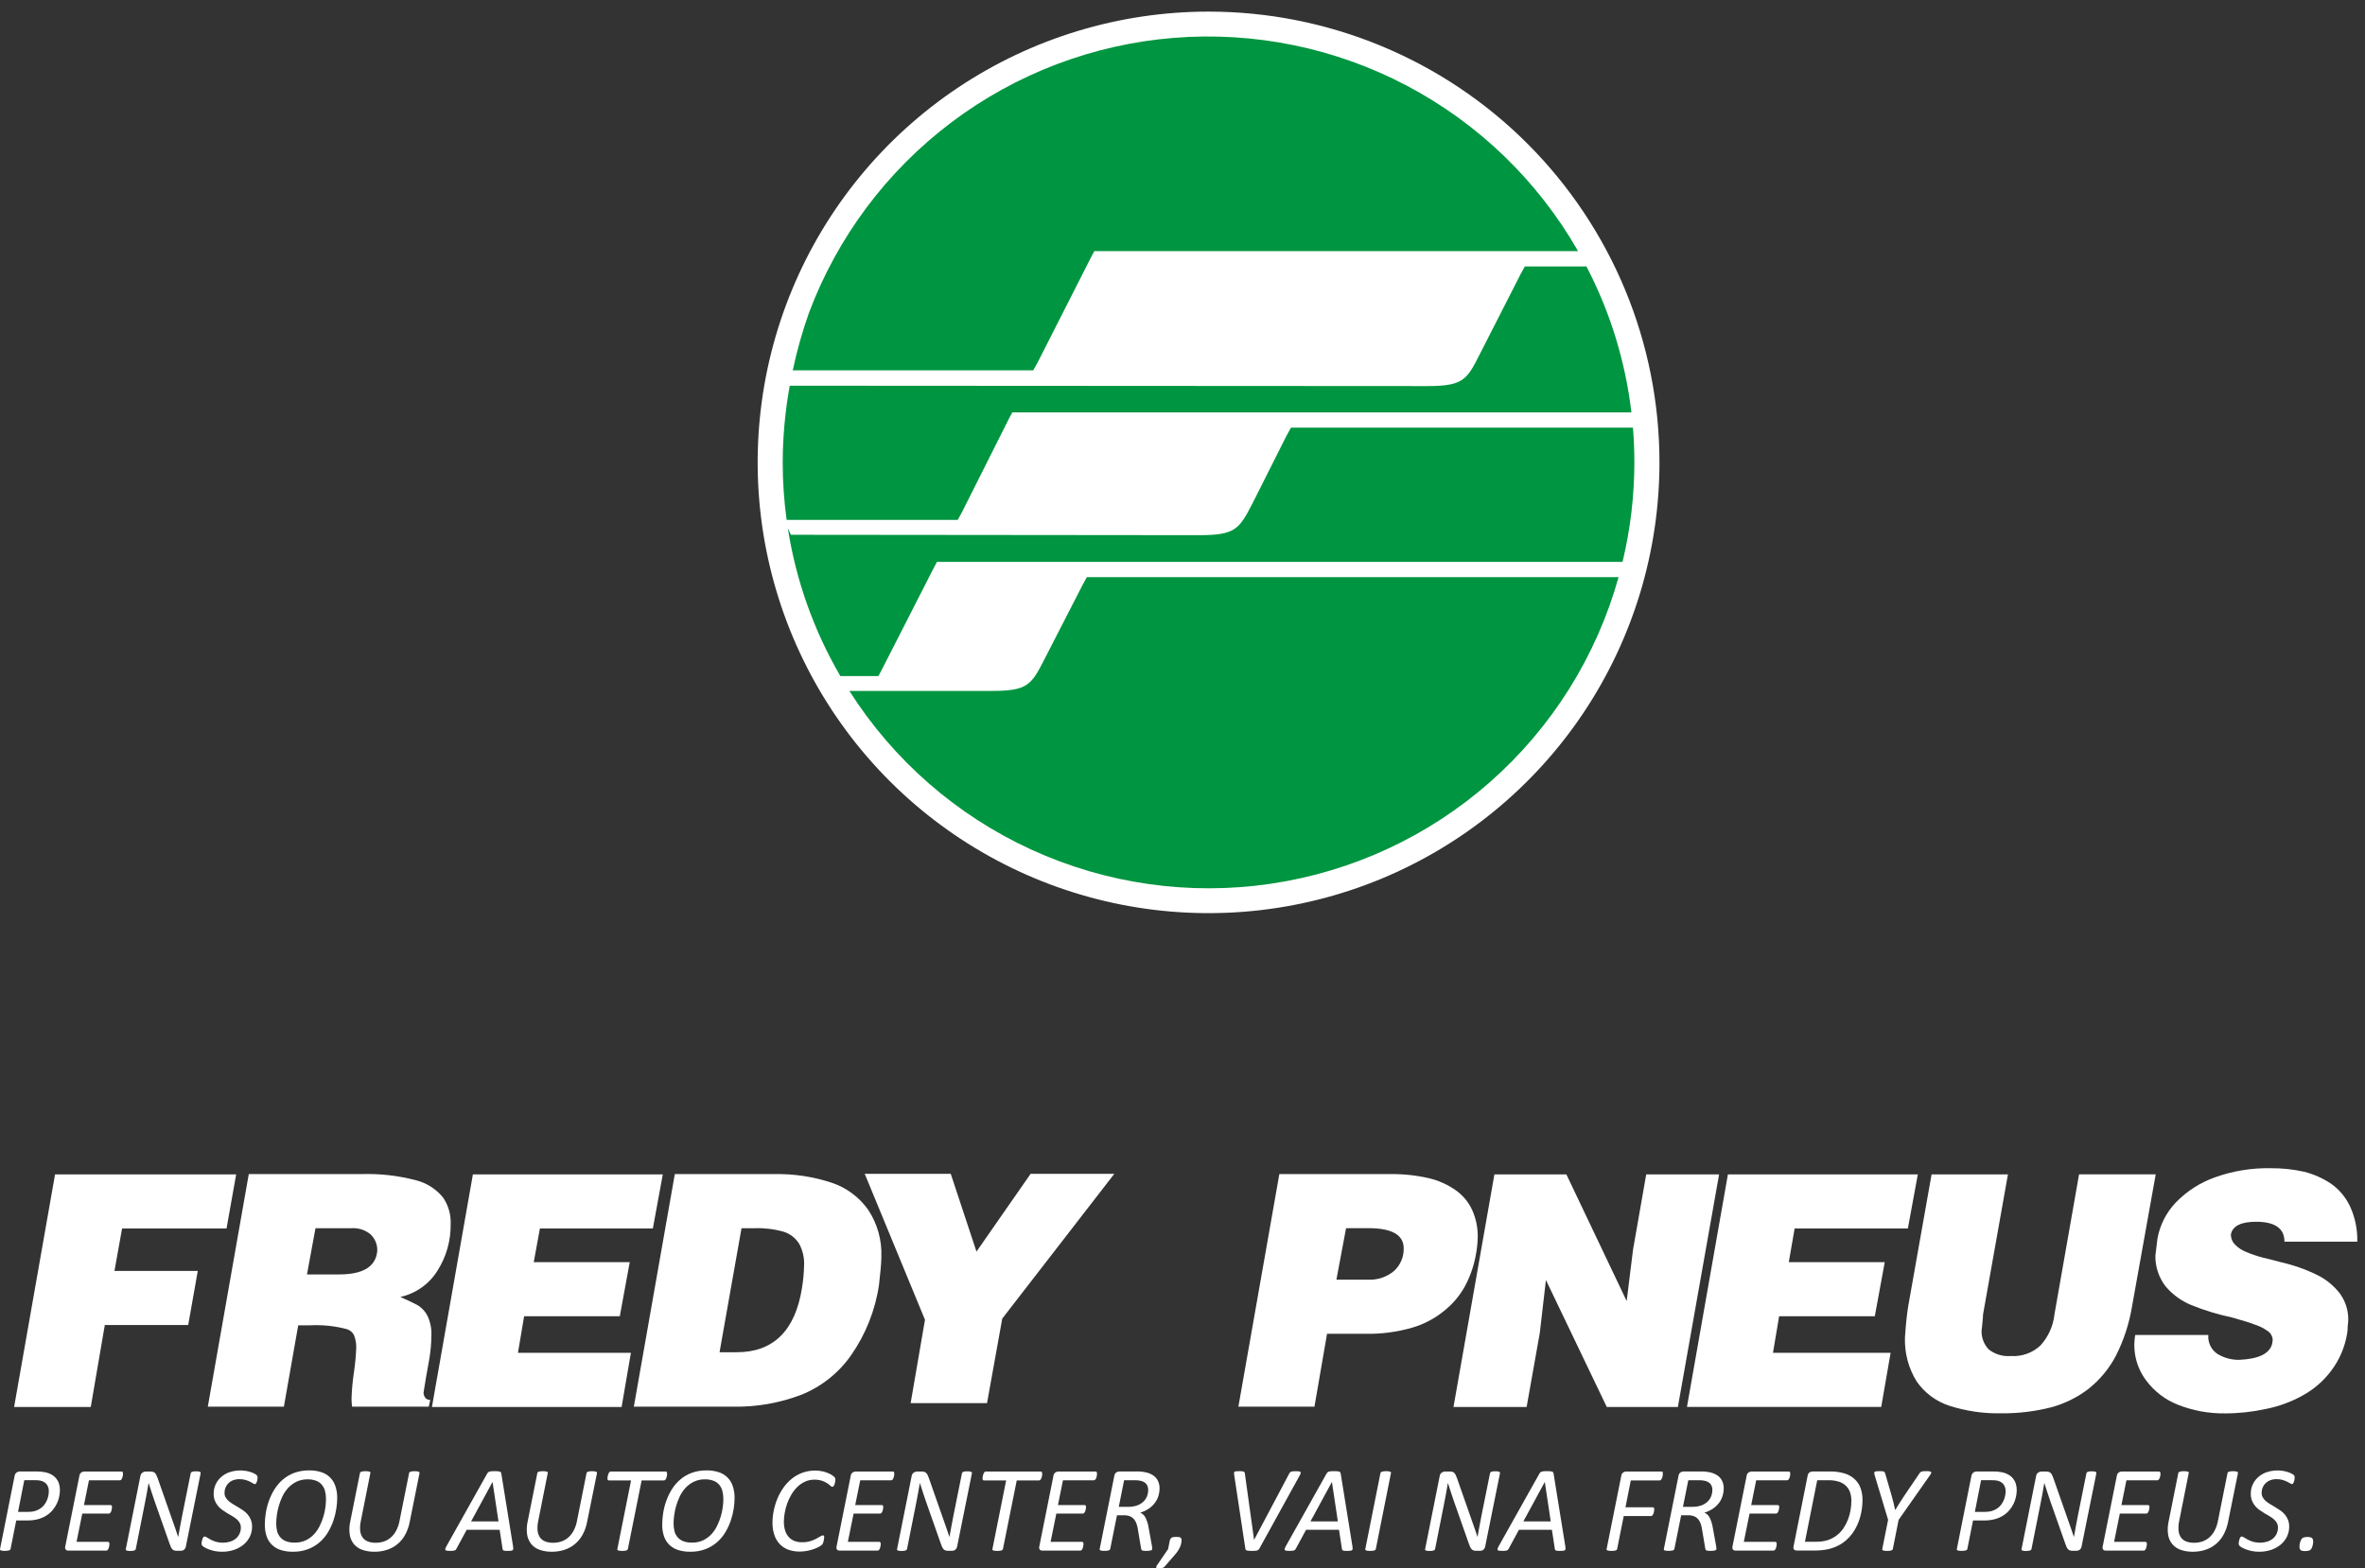 <svg width="199" height="132" viewBox="0 0 199 132" fill="none" xmlns="http://www.w3.org/2000/svg">
<rect x="0" y="0" width="199" height="132" fill="#333333" stroke="none"/>
<g clip-path="url(#clip0)">
<path fill-rule="evenodd" clip-rule="evenodd" d="M192.222 104.509C192.222 103.402 191.436 102.834 189.835 102.834C188.581 102.834 187.864 103.179 187.716 103.894C187.714 104.059 187.746 104.223 187.81 104.376C187.873 104.528 187.968 104.666 188.087 104.78C188.36 105.051 188.687 105.261 189.047 105.395C189.504 105.585 189.973 105.741 190.451 105.863C190.967 105.987 191.46 106.109 191.902 106.232C192.967 106.472 194.001 106.835 194.981 107.316C195.734 107.686 196.391 108.226 196.901 108.892C197.359 109.53 197.601 110.298 197.592 111.084C197.592 111.207 197.566 111.403 197.541 111.674C197.545 111.872 197.529 112.07 197.493 112.264C197.306 113.39 196.849 114.455 196.163 115.366C195.517 116.229 194.694 116.943 193.749 117.46C192.781 117.997 191.734 118.38 190.647 118.593C189.516 118.841 188.36 118.965 187.201 118.963C185.862 118.979 184.533 118.736 183.287 118.246C182.205 117.829 181.264 117.112 180.577 116.178C180.172 115.638 179.883 115.021 179.726 114.364C179.569 113.708 179.549 113.027 179.666 112.362H185.816C185.789 112.682 185.85 113.002 185.994 113.289C186.137 113.576 186.357 113.818 186.63 113.987C187.181 114.311 187.813 114.472 188.452 114.454C190.052 114.379 190.963 113.936 191.184 113.123C191.208 113.018 191.225 112.912 191.234 112.804C191.232 112.647 191.19 112.492 191.113 112.354C191.035 112.216 190.925 112.1 190.791 112.016C190.452 111.778 190.078 111.595 189.683 111.474C189.266 111.302 188.625 111.131 187.787 110.884C186.626 110.639 185.49 110.293 184.389 109.849C183.552 109.505 182.809 108.965 182.222 108.274C181.651 107.534 181.348 106.623 181.361 105.688C181.46 104.949 181.508 104.457 181.534 104.261C181.739 103.113 182.279 102.051 183.085 101.208C184.006 100.256 185.136 99.532 186.384 99.091C187.884 98.554 189.469 98.296 191.062 98.328C192.006 98.319 192.947 98.418 193.869 98.623C194.694 98.83 195.477 99.18 196.182 99.659C196.864 100.151 197.408 100.811 197.758 101.577C198.174 102.496 198.377 103.498 198.35 104.508L192.222 104.509Z" fill="white"/>
<path fill-rule="evenodd" clip-rule="evenodd" d="M162.531 98.848H168.956L166.864 110.617C166.864 110.765 166.839 110.985 166.816 111.257C166.791 111.552 166.765 111.799 166.741 111.946C166.722 112.249 166.768 112.553 166.874 112.837C166.98 113.121 167.145 113.38 167.358 113.596C167.885 114 168.544 114.191 169.205 114.134C169.658 114.165 170.112 114.102 170.54 113.95C170.967 113.798 171.359 113.558 171.69 113.248C172.356 112.519 172.77 111.595 172.872 110.613L174.94 98.844H181.39L179.395 109.973C179.157 111.412 178.701 112.807 178.042 114.109C177.477 115.183 176.697 116.128 175.751 116.886C174.799 117.62 173.711 118.156 172.55 118.463C171.198 118.803 169.808 118.968 168.414 118.957C166.92 118.989 165.43 118.772 164.007 118.316C162.899 117.949 161.94 117.232 161.275 116.273C160.589 115.166 160.246 113.88 160.29 112.579C160.361 111.447 160.463 110.585 160.559 109.969L162.531 98.848Z" fill="white"/>
<path fill-rule="evenodd" clip-rule="evenodd" d="M145.393 98.848H161.373L160.535 103.403H151.007L150.515 106.234H158.59L157.753 110.789H149.702L149.185 113.866H159.083L158.293 118.421H141.947L145.393 98.848Z" fill="white"/>
<path fill-rule="evenodd" clip-rule="evenodd" d="M125.745 98.848H131.802L136.874 109.508L137.411 105.175L138.519 98.847H144.652L141.183 118.424H135.201L130.08 107.739L129.564 112.194L128.456 118.424H122.302L125.745 98.848Z" fill="white"/>
<path fill-rule="evenodd" clip-rule="evenodd" d="M113.262 103.377L112.45 107.712H115.208C115.961 107.727 116.694 107.473 117.276 106.995C117.546 106.755 117.761 106.459 117.906 106.127C118.05 105.795 118.121 105.436 118.113 105.075C118.113 103.943 117.128 103.373 115.133 103.373L113.262 103.377ZM107.648 98.822H117.005C118.09 98.809 119.172 98.925 120.23 99.167C121.053 99.361 121.831 99.712 122.52 100.201C123.108 100.623 123.575 101.191 123.876 101.849C124.188 102.546 124.348 103.301 124.343 104.065C124.335 104.611 124.277 105.155 124.17 105.691C124.005 106.576 123.706 107.431 123.284 108.227C122.851 109.023 122.266 109.726 121.561 110.295C120.759 110.962 119.829 111.456 118.828 111.748C117.564 112.113 116.252 112.287 114.937 112.264H111.662L110.603 118.396H104.203L107.648 98.822Z" fill="white"/>
<path fill-rule="evenodd" clip-rule="evenodd" d="M72.761 98.798H80L82.165 105.347L86.721 98.798H93.763L84.333 110.985L83.052 118.101H76.625L77.831 111.085L72.761 98.798Z" fill="white"/>
<path fill-rule="evenodd" clip-rule="evenodd" d="M62.394 103.377L60.545 113.816H61.997C65.074 113.816 66.924 111.995 67.487 108.375C67.589 107.748 67.647 107.114 67.66 106.479C67.685 105.853 67.541 105.232 67.242 104.681C66.94 104.202 66.478 103.844 65.938 103.673C65.145 103.449 64.322 103.35 63.499 103.377H62.394ZM56.782 98.822H65.202C66.814 98.794 68.418 99.036 69.95 99.539C71.203 99.949 72.291 100.752 73.052 101.828C73.833 103.008 74.221 104.404 74.16 105.817C74.16 106.284 74.086 107.071 73.961 108.155C73.646 110.29 72.837 112.322 71.599 114.09C70.56 115.569 69.115 116.715 67.438 117.39C65.616 118.088 63.676 118.431 61.725 118.399H53.334L56.782 98.822Z" fill="white"/>
<path fill-rule="evenodd" clip-rule="evenodd" d="M39.791 98.848H55.77L54.933 103.403H45.429L44.912 106.234H52.989L52.152 110.789H44.101L43.583 113.866H53.087L52.304 118.425H36.345L39.791 98.848Z" fill="white"/>
<path fill-rule="evenodd" clip-rule="evenodd" d="M20.933 98.822H30.411C31.955 98.772 33.497 98.947 34.991 99.339C35.891 99.563 36.694 100.073 37.28 100.793C37.73 101.451 37.954 102.236 37.921 103.032C37.94 104.417 37.556 105.777 36.813 106.947C36.467 107.507 36.012 107.992 35.474 108.372C34.937 108.753 34.329 109.022 33.685 109.163C34.402 109.483 34.916 109.729 35.213 109.901C35.539 110.116 35.802 110.414 35.976 110.764C36.22 111.287 36.33 111.863 36.297 112.439C36.291 113.09 36.233 113.74 36.124 114.382L35.855 115.885C35.806 116.203 35.733 116.647 35.634 117.238C35.684 117.633 35.882 117.829 36.202 117.829L36.078 118.396H29.628C29.593 118.168 29.577 117.938 29.579 117.707C29.604 116.982 29.67 116.259 29.776 115.541C29.878 114.863 29.944 114.181 29.973 113.496C29.991 113.127 29.932 112.759 29.8 112.414C29.744 112.284 29.659 112.168 29.553 112.075C29.446 111.981 29.321 111.912 29.185 111.872C28.166 111.603 27.111 111.494 26.059 111.551H25.093L23.887 118.397H17.486L20.933 98.823V98.822ZM26.547 103.377L25.83 107.267H28.538C30.533 107.267 31.592 106.627 31.74 105.346C31.762 105.071 31.72 104.795 31.617 104.539C31.515 104.283 31.355 104.054 31.149 103.87C30.711 103.519 30.158 103.343 29.598 103.377H26.547Z" fill="white"/>
<path fill-rule="evenodd" clip-rule="evenodd" d="M4.632 98.848H19.873L19.061 103.402H10.272L9.632 106.972H16.642L15.836 111.527H8.819L7.637 118.425H1.187L4.632 98.848Z" fill="white"/>
<path fill-rule="evenodd" clip-rule="evenodd" d="M137.52 38.916C137.52 46.003 135.419 52.93 131.482 58.823C127.544 64.715 121.948 69.308 115.401 72.02C108.854 74.732 101.649 75.442 94.698 74.059C87.748 72.676 81.363 69.264 76.352 64.253C71.341 59.242 67.928 52.857 66.545 45.906C65.163 38.956 65.873 31.751 68.585 25.203C71.296 18.656 75.889 13.06 81.782 9.123C87.674 5.185 94.602 3.084 101.689 3.084C111.192 3.084 120.306 6.859 127.026 13.579C133.745 20.299 137.52 29.413 137.52 38.916Z" fill="white"/>
<path fill-rule="evenodd" clip-rule="evenodd" d="M139.634 38.919C139.633 46.423 137.408 53.758 133.239 59.998C129.069 66.237 123.144 71.099 116.211 73.971C109.278 76.842 101.649 77.593 94.29 76.129C86.93 74.664 80.17 71.05 74.864 65.744C69.558 60.438 65.945 53.677 64.481 46.318C63.018 38.958 63.77 31.329 66.641 24.397C69.513 17.464 74.377 11.539 80.616 7.37C86.856 3.202 94.191 0.977 101.695 0.977C106.677 0.977 111.611 1.959 116.214 3.866C120.817 5.772 125 8.567 128.523 12.091C132.046 15.614 134.84 19.797 136.747 24.4C138.653 29.003 139.634 33.937 139.634 38.919Z" fill="white"/>
<path fill-rule="evenodd" clip-rule="evenodd" d="M68.072 26.322C70.467 19.948 74.627 14.388 80.065 10.291C85.503 6.194 91.995 3.73 98.781 3.186C105.568 2.642 112.37 4.041 118.391 7.219C124.412 10.398 129.404 15.225 132.784 21.135H92.081L91.75 21.762L87.291 30.547L86.933 31.174H66.705C67.053 29.528 67.51 27.907 68.072 26.322ZM133.488 22.424H128.308L127.944 23.084L124.509 29.822C123.419 32 123.09 32.496 120.053 32.496L66.451 32.465C66.066 34.59 65.868 36.744 65.859 38.903C65.859 40.527 65.97 42.149 66.19 43.758H80.59L80.948 43.098L84.847 35.336L85.178 34.709H137.273C136.768 30.418 135.485 26.255 133.487 22.424H133.488ZM137.402 35.997C137.481 36.953 137.521 37.921 137.521 38.902C137.521 41.728 137.188 44.543 136.528 47.291H78.839L78.509 47.918L74.28 56.206L73.917 56.901H70.709C68.474 53.065 66.975 48.845 66.291 44.458L66.553 45.012L100.897 45.045C103.937 45.045 104.268 44.549 105.389 42.37L108.262 36.657L108.626 35.997H137.402ZM136.192 48.579H91.453L91.089 49.24L87.887 55.481C86.764 57.694 86.434 58.156 83.396 58.156H71.471C75.182 63.999 80.508 68.642 86.803 71.522C93.098 74.402 100.093 75.395 106.941 74.382C113.789 73.369 120.196 70.392 125.388 65.813C130.579 61.233 134.332 55.248 136.192 48.58V48.579Z" fill="#009540"/>
<path d="M5.042 125.42C5.04 125.612 5.019 125.803 4.977 125.99C4.933 126.193 4.865 126.389 4.774 126.575C4.679 126.767 4.56 126.948 4.422 127.112C4.273 127.287 4.099 127.438 3.905 127.56C3.689 127.696 3.455 127.799 3.209 127.865C2.906 127.944 2.594 127.982 2.281 127.976H1.366L0.888 130.377C0.88 130.402 0.868 130.425 0.852 130.444C0.829 130.468 0.8 130.485 0.768 130.493C0.72 130.507 0.672 130.517 0.623 130.523C0.553 130.533 0.482 130.538 0.41 130.537C0.343 130.537 0.276 130.534 0.21 130.526C0.165 130.521 0.121 130.512 0.079 130.498C0.052 130.49 0.028 130.472 0.012 130.449C0.006 130.438 0.002 130.426 0.001 130.413C-0 130.401 0.001 130.388 0.004 130.376L1.228 124.233C1.236 124.175 1.254 124.12 1.283 124.069C1.312 124.019 1.351 123.975 1.397 123.94C1.485 123.88 1.589 123.849 1.696 123.85H3.007C3.179 123.85 3.33 123.856 3.462 123.868C3.591 123.88 3.719 123.9 3.846 123.927C4.021 123.965 4.19 124.029 4.346 124.117C4.639 124.281 4.858 124.549 4.961 124.868C5.018 125.046 5.045 125.233 5.042 125.42ZM4.106 125.509C4.112 125.315 4.057 125.124 3.95 124.962C3.831 124.8 3.659 124.686 3.464 124.64C3.376 124.616 3.286 124.6 3.195 124.594C3.096 124.588 2.989 124.584 2.876 124.584H2.043L1.519 127.253H2.357C2.566 127.257 2.774 127.23 2.974 127.17C3.132 127.121 3.281 127.048 3.417 126.954C3.54 126.868 3.649 126.762 3.738 126.641C3.823 126.525 3.895 126.4 3.951 126.268C4.005 126.142 4.045 126.012 4.072 125.878C4.095 125.757 4.107 125.635 4.106 125.512V125.509Z" fill="white"/>
<path d="M10.348 124.026C10.348 124.043 10.348 124.07 10.348 124.106C10.346 124.145 10.341 124.183 10.333 124.221C10.324 124.263 10.314 124.306 10.302 124.349C10.29 124.392 10.274 124.432 10.253 124.47C10.235 124.505 10.209 124.535 10.179 124.56C10.152 124.581 10.118 124.593 10.084 124.593H7.486L7.065 126.68H9.305C9.322 126.68 9.339 126.683 9.354 126.69C9.37 126.698 9.383 126.708 9.394 126.722C9.417 126.758 9.428 126.802 9.425 126.845C9.424 126.872 9.421 126.898 9.417 126.925C9.412 126.961 9.406 127 9.4 127.043C9.393 127.086 9.382 127.128 9.369 127.169C9.357 127.208 9.34 127.245 9.321 127.28C9.303 127.311 9.279 127.339 9.251 127.362C9.226 127.383 9.194 127.395 9.161 127.395H6.924L6.441 129.776H9.089C9.105 129.776 9.121 129.78 9.136 129.787C9.151 129.794 9.164 129.804 9.174 129.817C9.199 129.855 9.21 129.9 9.207 129.946C9.207 129.966 9.207 129.995 9.202 130.035C9.198 130.075 9.192 130.114 9.184 130.153C9.175 130.194 9.165 130.237 9.152 130.279C9.141 130.32 9.125 130.36 9.104 130.397C9.086 130.43 9.06 130.459 9.03 130.481C9.002 130.501 8.969 130.512 8.935 130.512H5.737C5.699 130.512 5.662 130.506 5.626 130.495C5.592 130.482 5.561 130.46 5.537 130.432C5.51 130.4 5.491 130.361 5.483 130.319C5.473 130.263 5.476 130.206 5.493 130.152L6.681 124.218C6.686 124.162 6.703 124.109 6.731 124.061C6.758 124.012 6.796 123.97 6.84 123.937C6.911 123.888 6.995 123.86 7.082 123.858H10.233C10.31 123.857 10.348 123.913 10.348 124.026Z" fill="white"/>
<path d="M15.644 130.145C15.637 130.209 15.616 130.27 15.582 130.324C15.554 130.37 15.518 130.41 15.477 130.443C15.439 130.472 15.397 130.495 15.351 130.509C15.308 130.522 15.263 130.529 15.218 130.529H14.884C14.807 130.531 14.731 130.521 14.658 130.498C14.596 130.478 14.54 130.441 14.496 130.393C14.444 130.335 14.402 130.27 14.372 130.198C14.336 130.117 14.297 130.017 14.257 129.897L13.008 126.35C12.922 126.096 12.837 125.843 12.753 125.591C12.67 125.339 12.588 125.086 12.509 124.833H12.499C12.455 125.114 12.407 125.394 12.355 125.671C12.303 125.948 12.25 126.226 12.195 126.504L11.424 130.38C11.418 130.407 11.404 130.432 11.386 130.452C11.363 130.475 11.334 130.492 11.303 130.501C11.258 130.515 11.211 130.525 11.164 130.531C11.097 130.541 11.029 130.545 10.961 130.545C10.895 130.546 10.829 130.541 10.763 130.531C10.722 130.526 10.681 130.516 10.642 130.501C10.618 130.492 10.599 130.475 10.588 130.452C10.58 130.429 10.58 130.403 10.588 130.38L11.812 124.242C11.819 124.184 11.839 124.128 11.868 124.078C11.898 124.028 11.937 123.984 11.984 123.949C12.062 123.892 12.156 123.861 12.253 123.859H12.659C12.732 123.858 12.805 123.867 12.875 123.885C12.935 123.901 12.99 123.932 13.035 123.975C13.084 124.025 13.123 124.083 13.153 124.147C13.187 124.217 13.225 124.307 13.266 124.416L14.525 128.01C14.604 128.232 14.682 128.455 14.759 128.678C14.836 128.901 14.912 129.125 14.988 129.352H14.998C15.046 129.07 15.098 128.779 15.155 128.477C15.212 128.176 15.267 127.885 15.322 127.604L16.046 123.999C16.052 123.974 16.065 123.95 16.082 123.93C16.104 123.908 16.13 123.891 16.159 123.881C16.201 123.865 16.245 123.854 16.29 123.85C16.358 123.842 16.425 123.839 16.493 123.84C16.559 123.839 16.626 123.842 16.691 123.85C16.734 123.854 16.776 123.864 16.815 123.881C16.839 123.891 16.86 123.908 16.874 123.93C16.884 123.952 16.888 123.976 16.884 123.999L15.644 130.145Z" fill="white"/>
<path d="M21.675 124.36C21.674 124.43 21.666 124.5 21.651 124.569C21.642 124.608 21.633 124.649 21.62 124.693C21.609 124.732 21.595 124.77 21.576 124.805C21.561 124.835 21.541 124.862 21.517 124.885C21.497 124.905 21.47 124.916 21.442 124.916C21.384 124.908 21.33 124.885 21.285 124.848C21.203 124.795 21.117 124.748 21.028 124.707C20.907 124.651 20.783 124.604 20.655 124.565C20.493 124.519 20.325 124.496 20.156 124.499C19.968 124.495 19.782 124.528 19.606 124.594C19.458 124.652 19.323 124.739 19.21 124.851C19.106 124.956 19.025 125.082 18.971 125.219C18.918 125.355 18.891 125.5 18.891 125.646C18.888 125.784 18.923 125.921 18.992 126.042C19.062 126.158 19.15 126.263 19.254 126.351C19.37 126.448 19.494 126.536 19.624 126.612L20.049 126.865C20.193 126.95 20.335 127.042 20.475 127.139C20.614 127.235 20.739 127.349 20.848 127.479C20.958 127.611 21.047 127.76 21.11 127.921C21.18 128.106 21.215 128.302 21.211 128.5C21.213 128.783 21.151 129.064 21.031 129.32C20.91 129.577 20.736 129.805 20.52 129.989C20.283 130.187 20.012 130.341 19.72 130.441C19.384 130.556 19.031 130.613 18.676 130.608C18.48 130.61 18.285 130.592 18.092 130.555C17.927 130.523 17.764 130.478 17.606 130.421C17.48 130.376 17.358 130.321 17.241 130.256C17.163 130.215 17.091 130.165 17.025 130.105C16.979 130.052 16.955 129.982 16.959 129.911C16.96 129.881 16.962 129.851 16.967 129.821C16.973 129.779 16.981 129.738 16.991 129.697C17 129.654 17.012 129.608 17.024 129.567C17.035 129.526 17.05 129.486 17.07 129.448C17.086 129.416 17.107 129.385 17.132 129.359C17.142 129.348 17.155 129.34 17.169 129.334C17.182 129.328 17.197 129.326 17.212 129.326C17.287 129.333 17.358 129.362 17.418 129.408C17.516 129.473 17.618 129.533 17.723 129.587C17.863 129.659 18.008 129.719 18.158 129.766C18.562 129.882 18.991 129.876 19.392 129.748C19.567 129.69 19.728 129.599 19.868 129.48C19.994 129.368 20.095 129.23 20.163 129.076C20.232 128.92 20.267 128.752 20.266 128.582C20.27 128.441 20.236 128.302 20.169 128.178C20.101 128.061 20.015 127.955 19.912 127.867C19.798 127.77 19.675 127.683 19.544 127.61C19.405 127.531 19.265 127.449 19.122 127.363C18.98 127.277 18.841 127.185 18.703 127.088C18.567 126.991 18.445 126.877 18.338 126.748C18.229 126.615 18.141 126.466 18.078 126.306C18.008 126.119 17.974 125.921 17.978 125.722C17.976 125.46 18.03 125.201 18.137 124.961C18.242 124.725 18.394 124.514 18.585 124.34C18.792 124.154 19.033 124.011 19.294 123.918C19.745 123.763 20.226 123.724 20.695 123.804C20.832 123.829 20.966 123.862 21.099 123.904C21.205 123.938 21.308 123.981 21.407 124.032C21.471 124.063 21.532 124.102 21.586 124.148C21.614 124.175 21.637 124.207 21.653 124.243C21.668 124.28 21.675 124.32 21.675 124.36Z" fill="white"/>
<path d="M28.374 126.088C28.372 126.385 28.348 126.68 28.302 126.973C28.251 127.311 28.17 127.643 28.061 127.966C27.946 128.307 27.796 128.635 27.613 128.945C27.427 129.26 27.194 129.544 26.921 129.788C26.633 130.042 26.302 130.243 25.944 130.382C25.53 130.539 25.09 130.616 24.648 130.608C24.299 130.615 23.952 130.565 23.619 130.461C23.343 130.375 23.09 130.225 22.881 130.024C22.678 129.824 22.525 129.578 22.433 129.308C22.328 128.99 22.278 128.657 22.284 128.322C22.286 128.004 22.311 127.686 22.361 127.371C22.414 127.025 22.499 126.686 22.615 126.356C22.735 126.016 22.89 125.689 23.078 125.381C23.267 125.071 23.503 124.791 23.777 124.551C24.063 124.303 24.392 124.108 24.746 123.975C25.155 123.826 25.587 123.754 26.022 123.762C26.368 123.755 26.713 123.807 27.042 123.913C27.319 124.001 27.57 124.153 27.775 124.358C27.981 124.563 28.134 124.814 28.222 125.09C28.327 125.412 28.379 125.749 28.374 126.088ZM27.428 126.15C27.43 125.927 27.403 125.705 27.346 125.489C27.297 125.3 27.208 125.123 27.084 124.972C26.955 124.822 26.791 124.706 26.606 124.635C26.377 124.55 26.134 124.509 25.889 124.514C25.566 124.507 25.245 124.575 24.951 124.712C24.688 124.84 24.451 125.015 24.252 125.229C24.053 125.444 23.889 125.687 23.764 125.951C23.638 126.214 23.535 126.486 23.456 126.766C23.321 127.243 23.249 127.736 23.242 128.232C23.24 128.454 23.267 128.676 23.322 128.892C23.371 129.079 23.463 129.253 23.591 129.398C23.722 129.545 23.887 129.657 24.072 129.725C24.303 129.808 24.548 129.847 24.794 129.841C25.115 129.848 25.433 129.782 25.724 129.648C25.986 129.524 26.221 129.353 26.419 129.142C26.616 128.929 26.781 128.687 26.907 128.425C27.035 128.166 27.14 127.896 27.221 127.619C27.297 127.359 27.353 127.093 27.388 126.825C27.415 126.601 27.429 126.375 27.428 126.15Z" fill="white"/>
<path d="M34.477 128.088C34.407 128.473 34.275 128.844 34.087 129.188C33.76 129.788 33.214 130.239 32.564 130.448C32.225 130.557 31.871 130.611 31.515 130.607C31.163 130.615 30.812 130.56 30.479 130.445C30.205 130.351 29.962 130.184 29.774 129.963C29.591 129.731 29.471 129.456 29.428 129.163C29.375 128.794 29.39 128.417 29.474 128.053L30.287 123.991C30.29 123.964 30.302 123.939 30.32 123.92C30.344 123.897 30.372 123.88 30.404 123.871C30.451 123.857 30.498 123.847 30.546 123.841C30.616 123.831 30.688 123.827 30.759 123.827C30.83 123.826 30.9 123.831 30.97 123.841C31.015 123.847 31.058 123.857 31.101 123.871C31.114 123.875 31.126 123.881 31.137 123.889C31.148 123.897 31.156 123.908 31.163 123.92C31.171 123.943 31.171 123.968 31.163 123.991L30.357 128.043C30.301 128.303 30.284 128.57 30.307 128.835C30.325 129.037 30.393 129.232 30.505 129.401C30.615 129.555 30.768 129.673 30.945 129.74C31.16 129.821 31.387 129.859 31.616 129.853C31.859 129.856 32.1 129.816 32.328 129.735C32.542 129.658 32.74 129.54 32.909 129.388C33.085 129.227 33.231 129.035 33.341 128.822C33.466 128.58 33.557 128.321 33.609 128.054L34.422 123.992C34.425 123.965 34.437 123.94 34.456 123.92C34.479 123.898 34.507 123.881 34.538 123.872C34.584 123.858 34.63 123.848 34.677 123.842C34.748 123.832 34.819 123.827 34.89 123.828C34.959 123.827 35.028 123.832 35.096 123.842C35.141 123.848 35.184 123.858 35.227 123.872C35.254 123.88 35.277 123.897 35.292 123.92C35.302 123.943 35.305 123.968 35.301 123.992L34.477 128.088Z" fill="white"/>
<path d="M43.177 130.195C43.187 130.255 43.19 130.315 43.185 130.375C43.184 130.395 43.178 130.415 43.169 130.434C43.159 130.452 43.145 130.468 43.129 130.48C43.083 130.509 43.031 130.525 42.977 130.527C42.909 130.534 42.817 130.538 42.7 130.538C42.625 130.538 42.559 130.538 42.505 130.53C42.462 130.527 42.419 130.519 42.378 130.504C42.353 130.495 42.331 130.477 42.315 130.455C42.3 130.432 42.291 130.406 42.289 130.378L42.042 128.759H39.271L38.402 130.363C38.387 130.394 38.367 130.422 38.343 130.447C38.317 130.471 38.287 130.49 38.253 130.501C38.203 130.516 38.151 130.526 38.098 130.529C38.035 130.534 37.957 130.537 37.864 130.537C37.782 130.538 37.699 130.533 37.617 130.523C37.57 130.521 37.525 130.504 37.489 130.474C37.477 130.46 37.468 130.442 37.465 130.424C37.461 130.405 37.462 130.386 37.468 130.368C37.485 130.306 37.509 130.246 37.54 130.189L41.005 124.008C41.026 123.975 41.052 123.945 41.082 123.919C41.114 123.892 41.15 123.873 41.19 123.862C41.245 123.847 41.301 123.837 41.359 123.834C41.428 123.829 41.511 123.825 41.611 123.825C41.712 123.825 41.816 123.825 41.886 123.834C41.944 123.837 42.001 123.846 42.056 123.862C42.092 123.871 42.123 123.892 42.145 123.921C42.164 123.95 42.176 123.982 42.181 124.016L43.177 130.195ZM41.445 124.74H41.44L39.641 128.054H41.945L41.445 124.74Z" fill="white"/>
<path d="M49.404 128.088C49.334 128.473 49.202 128.844 49.013 129.188C48.686 129.787 48.141 130.239 47.49 130.448C47.152 130.557 46.797 130.611 46.442 130.608C46.089 130.615 45.738 130.56 45.405 130.445C45.131 130.351 44.888 130.184 44.701 129.963C44.517 129.731 44.398 129.456 44.354 129.163C44.301 128.794 44.317 128.417 44.401 128.053L45.213 123.991C45.217 123.964 45.228 123.939 45.247 123.92C45.27 123.897 45.3 123.88 45.332 123.871C45.378 123.857 45.425 123.847 45.473 123.841C45.544 123.831 45.615 123.827 45.686 123.827C45.757 123.826 45.827 123.831 45.897 123.841C45.942 123.847 45.986 123.857 46.029 123.871C46.042 123.875 46.054 123.881 46.064 123.889C46.075 123.897 46.084 123.908 46.09 123.92C46.098 123.943 46.098 123.968 46.09 123.991L45.284 128.043C45.228 128.303 45.212 128.57 45.236 128.835C45.253 129.037 45.321 129.232 45.434 129.401C45.544 129.555 45.696 129.673 45.873 129.74C46.087 129.821 46.315 129.859 46.544 129.853C46.788 129.856 47.03 129.816 47.26 129.735C47.474 129.658 47.672 129.54 47.841 129.388C48.017 129.227 48.163 129.035 48.273 128.822C48.398 128.58 48.489 128.321 48.541 128.054L49.354 123.992C49.357 123.965 49.369 123.94 49.387 123.92C49.41 123.898 49.438 123.881 49.469 123.872C49.515 123.858 49.561 123.848 49.608 123.842C49.679 123.832 49.75 123.827 49.821 123.828C49.89 123.827 49.959 123.832 50.027 123.842C50.072 123.848 50.116 123.858 50.158 123.872C50.185 123.88 50.208 123.897 50.223 123.92C50.233 123.943 50.236 123.968 50.233 123.992L49.404 128.088Z" fill="white"/>
<path d="M56.13 124.037C56.13 124.057 56.13 124.086 56.13 124.121C56.128 124.16 56.123 124.199 56.114 124.238C56.105 124.278 56.095 124.322 56.081 124.368C56.069 124.411 56.052 124.451 56.03 124.489C56.011 124.522 55.986 124.551 55.956 124.574C55.929 124.596 55.895 124.607 55.861 124.607H53.989L52.832 130.375C52.826 130.403 52.812 130.428 52.794 130.448C52.771 130.471 52.742 130.487 52.711 130.496C52.665 130.511 52.618 130.521 52.57 130.527C52.498 130.537 52.426 130.541 52.354 130.54C52.283 130.541 52.212 130.537 52.142 130.527C52.099 130.521 52.056 130.511 52.014 130.496C51.988 130.489 51.966 130.471 51.953 130.448C51.942 130.425 51.94 130.4 51.947 130.375L53.099 124.607H51.238C51.219 124.61 51.199 124.607 51.182 124.598C51.165 124.59 51.15 124.577 51.14 124.561C51.121 124.521 51.112 124.477 51.114 124.433C51.114 124.403 51.117 124.373 51.121 124.343C51.127 124.307 51.134 124.267 51.142 124.222C51.15 124.179 51.161 124.136 51.175 124.094C51.188 124.054 51.205 124.015 51.226 123.979C51.244 123.945 51.268 123.915 51.296 123.889C51.321 123.867 51.352 123.855 51.385 123.856H56.013C56.031 123.855 56.049 123.859 56.065 123.867C56.081 123.876 56.094 123.889 56.103 123.905C56.122 123.946 56.131 123.991 56.13 124.037Z" fill="white"/>
<path d="M61.811 126.088C61.808 126.385 61.784 126.68 61.739 126.973C61.688 127.311 61.607 127.643 61.497 127.966C61.382 128.307 61.232 128.635 61.049 128.945C60.864 129.26 60.631 129.545 60.358 129.788C60.069 130.042 59.739 130.243 59.38 130.382C58.967 130.539 58.527 130.616 58.085 130.608C57.737 130.615 57.389 130.565 57.057 130.461C56.78 130.375 56.528 130.225 56.319 130.024C56.115 129.824 55.962 129.578 55.871 129.308C55.766 128.99 55.715 128.657 55.721 128.322C55.723 128.004 55.749 127.686 55.798 127.371C55.851 127.025 55.936 126.686 56.053 126.356C56.172 126.016 56.327 125.689 56.516 125.381C56.705 125.071 56.941 124.791 57.215 124.551C57.502 124.303 57.83 124.108 58.184 123.975C58.593 123.826 59.025 123.754 59.459 123.762C59.806 123.755 60.151 123.806 60.48 123.913C60.757 124.001 61.008 124.153 61.213 124.358C61.419 124.563 61.572 124.814 61.66 125.09C61.765 125.412 61.816 125.75 61.811 126.088ZM60.865 126.15C60.867 125.927 60.839 125.705 60.782 125.489C60.733 125.3 60.644 125.123 60.52 124.972C60.391 124.822 60.227 124.706 60.041 124.635C59.812 124.55 59.569 124.509 59.325 124.514C59.001 124.507 58.68 124.575 58.387 124.712C58.124 124.84 57.887 125.015 57.687 125.229C57.489 125.444 57.324 125.687 57.199 125.951C57.073 126.214 56.97 126.486 56.89 126.766C56.816 127.028 56.761 127.294 56.726 127.564C56.696 127.785 56.679 128.008 56.677 128.232C56.674 128.454 56.701 128.676 56.757 128.892C56.805 129.079 56.898 129.253 57.025 129.398C57.157 129.544 57.321 129.657 57.505 129.725C57.737 129.808 57.982 129.847 58.227 129.841C58.548 129.848 58.867 129.782 59.158 129.648C59.419 129.524 59.655 129.352 59.852 129.142C60.05 128.929 60.215 128.687 60.341 128.425C60.469 128.166 60.574 127.897 60.654 127.619C60.73 127.359 60.786 127.093 60.822 126.825C60.85 126.601 60.864 126.375 60.865 126.15Z" fill="white"/>
<path d="M70.294 124.535C70.292 124.625 70.28 124.716 70.258 124.804C70.241 124.893 70.209 124.978 70.163 125.056C70.123 125.118 70.082 125.146 70.037 125.146C69.97 125.136 69.909 125.102 69.867 125.05C69.785 124.974 69.698 124.905 69.605 124.845C69.472 124.759 69.33 124.69 69.18 124.639C68.971 124.569 68.751 124.537 68.53 124.543C68.259 124.539 67.991 124.595 67.743 124.705C67.507 124.813 67.291 124.961 67.104 125.142C66.909 125.331 66.741 125.544 66.602 125.777C66.458 126.016 66.338 126.268 66.244 126.53C66.151 126.788 66.079 127.054 66.031 127.324C65.984 127.576 65.96 127.83 65.959 128.086C65.955 128.334 65.99 128.581 66.062 128.819C66.123 129.018 66.224 129.203 66.36 129.361C66.491 129.509 66.655 129.624 66.839 129.696C67.044 129.774 67.262 129.813 67.481 129.809C67.715 129.814 67.948 129.784 68.173 129.72C68.345 129.669 68.512 129.601 68.671 129.519C68.81 129.446 68.926 129.379 69.018 129.319C69.084 129.269 69.162 129.238 69.244 129.23C69.26 129.228 69.276 129.232 69.291 129.239C69.305 129.246 69.318 129.257 69.326 129.271C69.346 129.309 69.355 129.351 69.352 129.394C69.351 129.419 69.349 129.444 69.344 129.469C69.339 129.501 69.333 129.536 69.326 129.575C69.32 129.613 69.312 129.653 69.304 129.698C69.296 129.741 69.284 129.783 69.27 129.824C69.257 129.861 69.243 129.898 69.226 129.933C69.207 129.971 69.181 130.005 69.149 130.033C69.079 130.091 69.003 130.142 68.923 130.185C68.789 130.26 68.648 130.324 68.502 130.375C68.319 130.439 68.132 130.491 67.942 130.529C67.724 130.573 67.503 130.594 67.281 130.593C66.959 130.598 66.639 130.545 66.335 130.436C66.064 130.338 65.819 130.18 65.619 129.973C65.413 129.755 65.258 129.496 65.162 129.213C65.048 128.876 64.993 128.522 65 128.166C65.001 127.829 65.035 127.492 65.103 127.161C65.171 126.817 65.273 126.481 65.406 126.156C65.539 125.832 65.707 125.524 65.907 125.236C66.104 124.952 66.34 124.697 66.607 124.477C66.875 124.258 67.178 124.084 67.502 123.963C67.853 123.835 68.224 123.772 68.597 123.776C68.834 123.774 69.07 123.802 69.299 123.86C69.494 123.908 69.681 123.98 69.858 124.073C69.978 124.136 70.09 124.213 70.192 124.303C70.224 124.332 70.249 124.368 70.267 124.408C70.284 124.448 70.294 124.491 70.294 124.535Z" fill="white"/>
<path d="M75.246 124.026C75.246 124.043 75.246 124.07 75.246 124.106C75.244 124.145 75.239 124.183 75.231 124.221C75.222 124.263 75.212 124.306 75.199 124.349C75.188 124.392 75.171 124.432 75.15 124.47C75.132 124.505 75.106 124.536 75.076 124.56C75.049 124.581 75.015 124.593 74.981 124.593H72.383L71.961 126.68H74.2C74.218 126.68 74.234 126.683 74.25 126.69C74.266 126.698 74.279 126.708 74.29 126.722C74.313 126.759 74.323 126.802 74.32 126.845C74.32 126.872 74.317 126.898 74.313 126.925C74.308 126.961 74.302 127 74.295 127.043C74.288 127.086 74.278 127.128 74.265 127.169C74.252 127.208 74.235 127.244 74.216 127.28C74.198 127.311 74.175 127.339 74.147 127.362C74.121 127.383 74.09 127.395 74.057 127.395H71.826L71.343 129.776H73.991C74.007 129.776 74.023 129.78 74.038 129.787C74.052 129.794 74.065 129.804 74.075 129.817C74.1 129.855 74.112 129.9 74.108 129.946C74.108 129.966 74.108 129.995 74.104 130.035C74.099 130.075 74.094 130.112 74.086 130.153C74.078 130.195 74.067 130.237 74.054 130.279C74.043 130.32 74.027 130.36 74.006 130.397C73.987 130.43 73.962 130.459 73.931 130.481C73.903 130.501 73.87 130.512 73.836 130.512H70.638C70.6 130.512 70.563 130.506 70.528 130.495C70.493 130.482 70.462 130.46 70.438 130.432C70.411 130.399 70.392 130.361 70.384 130.319C70.375 130.263 70.378 130.206 70.395 130.152L71.583 124.218C71.588 124.162 71.605 124.109 71.633 124.061C71.66 124.012 71.698 123.97 71.742 123.937C71.814 123.888 71.898 123.86 71.984 123.858H75.136C75.209 123.857 75.246 123.913 75.246 124.026Z" fill="white"/>
<path d="M80.542 130.145C80.534 130.209 80.513 130.27 80.48 130.324C80.452 130.37 80.416 130.41 80.374 130.443C80.337 130.472 80.294 130.495 80.248 130.509C80.205 130.522 80.16 130.529 80.114 130.529H79.78C79.704 130.531 79.628 130.521 79.555 130.498C79.493 130.478 79.437 130.441 79.392 130.393C79.341 130.335 79.299 130.27 79.269 130.198C79.232 130.117 79.194 130.017 79.153 129.897L77.904 126.35C77.819 126.096 77.734 125.843 77.65 125.591C77.567 125.339 77.485 125.086 77.406 124.833H77.396C77.351 125.114 77.303 125.394 77.251 125.671C77.2 125.948 77.147 126.226 77.092 126.504L76.321 130.38C76.314 130.407 76.301 130.432 76.282 130.452C76.259 130.475 76.231 130.492 76.2 130.501C76.155 130.515 76.108 130.525 76.061 130.531C75.994 130.541 75.926 130.545 75.858 130.545C75.791 130.546 75.725 130.541 75.66 130.531C75.618 130.526 75.578 130.516 75.539 130.501C75.515 130.492 75.496 130.475 75.485 130.452C75.477 130.429 75.477 130.403 75.485 130.38L76.709 124.242C76.716 124.184 76.736 124.128 76.765 124.078C76.795 124.028 76.835 123.984 76.882 123.949C76.96 123.892 77.054 123.861 77.15 123.859H77.556C77.629 123.858 77.701 123.867 77.772 123.885C77.832 123.901 77.887 123.932 77.931 123.975C77.98 124.025 78.02 124.083 78.05 124.147C78.084 124.217 78.121 124.307 78.162 124.416L79.422 128.01C79.5 128.232 79.578 128.455 79.656 128.678C79.733 128.901 79.81 129.125 79.884 129.352H79.895C79.943 129.07 79.995 128.779 80.052 128.477C80.109 128.176 80.164 127.885 80.219 127.604L80.944 123.999C80.95 123.973 80.962 123.95 80.98 123.93C81.001 123.908 81.028 123.891 81.057 123.881C81.099 123.865 81.143 123.854 81.188 123.85C81.255 123.842 81.323 123.839 81.391 123.84C81.457 123.839 81.523 123.842 81.589 123.85C81.632 123.854 81.673 123.864 81.713 123.881C81.737 123.891 81.758 123.908 81.772 123.93C81.783 123.951 81.786 123.976 81.782 123.999L80.542 130.145Z" fill="white"/>
<path d="M87.693 124.037C87.693 124.057 87.693 124.086 87.693 124.121C87.691 124.16 87.686 124.199 87.678 124.238C87.669 124.278 87.658 124.322 87.644 124.368C87.633 124.411 87.616 124.451 87.593 124.489C87.574 124.522 87.549 124.551 87.519 124.574C87.492 124.596 87.459 124.607 87.424 124.607H85.553L84.392 130.375C84.385 130.403 84.372 130.428 84.353 130.448C84.33 130.471 84.302 130.487 84.271 130.496C84.225 130.511 84.177 130.521 84.129 130.527C84.058 130.537 83.986 130.541 83.913 130.54C83.843 130.541 83.773 130.537 83.703 130.527C83.659 130.521 83.616 130.511 83.575 130.496C83.549 130.489 83.527 130.471 83.513 130.448C83.503 130.425 83.501 130.4 83.508 130.375L84.66 124.607H82.798C82.779 124.61 82.76 124.607 82.743 124.598C82.725 124.59 82.711 124.577 82.701 124.561C82.681 124.521 82.673 124.477 82.675 124.433C82.675 124.403 82.677 124.373 82.682 124.343C82.687 124.307 82.694 124.267 82.702 124.222C82.711 124.179 82.722 124.136 82.736 124.094C82.749 124.054 82.766 124.015 82.787 123.979C82.805 123.945 82.829 123.915 82.857 123.889C82.882 123.867 82.914 123.855 82.947 123.856H87.575C87.593 123.855 87.611 123.859 87.627 123.867C87.642 123.876 87.656 123.889 87.664 123.905C87.684 123.946 87.694 123.991 87.693 124.037Z" fill="white"/>
<path d="M92.304 124.026C92.304 124.043 92.304 124.07 92.304 124.106C92.302 124.145 92.297 124.183 92.289 124.221C92.28 124.263 92.27 124.306 92.259 124.349C92.248 124.392 92.231 124.432 92.21 124.47C92.191 124.505 92.166 124.535 92.135 124.56C92.108 124.581 92.075 124.593 92.04 124.593H89.442L89.02 126.68H91.26C91.277 126.68 91.294 126.683 91.31 126.69C91.325 126.697 91.339 126.708 91.35 126.722C91.373 126.758 91.384 126.802 91.381 126.845C91.38 126.872 91.377 126.898 91.373 126.925L91.355 127.043C91.348 127.086 91.338 127.128 91.324 127.169C91.312 127.208 91.295 127.245 91.275 127.28C91.257 127.311 91.234 127.339 91.205 127.362C91.18 127.383 91.148 127.395 91.116 127.395H88.884L88.401 129.776H91.049C91.066 129.776 91.082 129.78 91.097 129.787C91.112 129.794 91.124 129.804 91.135 129.817C91.16 129.855 91.171 129.9 91.168 129.946C91.168 129.966 91.168 129.995 91.162 130.035C91.159 130.075 91.153 130.114 91.144 130.153C91.135 130.194 91.126 130.237 91.113 130.279C91.102 130.32 91.086 130.36 91.065 130.397C91.046 130.43 91.021 130.459 90.99 130.481C90.963 130.501 90.929 130.512 90.895 130.512H87.697C87.66 130.512 87.622 130.506 87.586 130.495C87.551 130.482 87.52 130.46 87.497 130.432C87.469 130.4 87.451 130.361 87.443 130.319C87.433 130.263 87.436 130.206 87.453 130.152L88.641 124.218C88.646 124.163 88.663 124.109 88.691 124.061C88.718 124.012 88.755 123.97 88.8 123.937C88.871 123.888 88.955 123.86 89.042 123.858H92.194C92.268 123.857 92.304 123.913 92.304 124.026Z" fill="white"/>
<path d="M97.57 125.251C97.571 125.479 97.537 125.705 97.469 125.923C97.403 126.135 97.3 126.333 97.166 126.509C97.023 126.694 96.852 126.855 96.657 126.985C96.436 127.132 96.195 127.245 95.94 127.322C96.135 127.398 96.293 127.545 96.383 127.733C96.513 127.993 96.601 128.273 96.645 128.56L96.914 130.031C96.924 130.097 96.934 130.157 96.942 130.211C96.95 130.261 96.954 130.311 96.954 130.362C96.955 130.391 96.946 130.419 96.928 130.442C96.907 130.467 96.878 130.486 96.846 130.495C96.795 130.511 96.743 130.522 96.689 130.526C96.608 130.534 96.527 130.537 96.446 130.537C96.374 130.537 96.301 130.534 96.23 130.526C96.186 130.522 96.143 130.51 96.103 130.49C96.077 130.476 96.055 130.453 96.042 130.426C96.027 130.392 96.017 130.356 96.013 130.32L95.751 128.757C95.727 128.589 95.688 128.424 95.635 128.263C95.59 128.124 95.519 127.994 95.427 127.88C95.335 127.77 95.218 127.683 95.085 127.628C94.924 127.564 94.752 127.534 94.579 127.538H93.988L93.417 130.376C93.41 130.401 93.398 130.424 93.381 130.443C93.359 130.467 93.33 130.484 93.299 130.492C93.252 130.506 93.203 130.516 93.154 130.522C93.083 130.532 93.011 130.537 92.939 130.536C92.871 130.536 92.803 130.533 92.735 130.525C92.69 130.521 92.646 130.512 92.604 130.497C92.577 130.488 92.555 130.471 92.539 130.448C92.533 130.437 92.529 130.425 92.528 130.412C92.527 130.4 92.528 130.387 92.532 130.375L93.765 124.211C93.772 124.155 93.791 124.102 93.819 124.053C93.847 124.005 93.885 123.963 93.93 123.93C94.01 123.878 94.104 123.85 94.199 123.85H95.643C95.922 123.845 96.201 123.875 96.473 123.94C96.688 123.991 96.891 124.082 97.072 124.209C97.228 124.321 97.353 124.472 97.435 124.646C97.524 124.835 97.571 125.041 97.57 125.251ZM96.613 125.389C96.614 125.279 96.593 125.169 96.551 125.066C96.51 124.966 96.443 124.877 96.359 124.809C96.257 124.73 96.139 124.674 96.014 124.645C95.848 124.605 95.678 124.586 95.508 124.589H94.587L94.139 126.828H94.92C95.185 126.835 95.449 126.793 95.699 126.704C95.895 126.634 96.074 126.522 96.224 126.377C96.356 126.248 96.458 126.09 96.522 125.917C96.584 125.748 96.615 125.569 96.613 125.389V125.389Z" fill="white"/>
<path d="M99.421 129.626C99.419 129.829 99.374 130.029 99.29 130.214C99.193 130.425 99.068 130.621 98.917 130.797L97.997 131.856C97.949 131.91 97.887 131.948 97.818 131.967C97.721 131.993 97.62 132.004 97.52 132C97.469 132.001 97.419 131.997 97.37 131.987C97.342 131.983 97.315 131.971 97.293 131.954C97.286 131.945 97.281 131.935 97.278 131.925C97.276 131.914 97.276 131.903 97.28 131.892C97.288 131.857 97.303 131.824 97.323 131.794L98.29 130.38L98.408 129.773C98.42 129.697 98.442 129.622 98.475 129.552C98.498 129.502 98.535 129.459 98.58 129.428C98.629 129.399 98.683 129.38 98.74 129.372C98.819 129.361 98.899 129.356 98.979 129.357C99.05 129.356 99.121 129.36 99.192 129.369C99.24 129.374 99.286 129.39 99.326 129.415C99.357 129.435 99.381 129.464 99.395 129.497C99.412 129.538 99.421 129.582 99.421 129.626Z" fill="white"/>
<path d="M105.961 130.356C105.939 130.389 105.913 130.419 105.884 130.445C105.852 130.472 105.815 130.491 105.775 130.502C105.72 130.517 105.663 130.526 105.606 130.53C105.537 130.535 105.452 130.538 105.349 130.538C105.246 130.538 105.157 130.535 105.08 130.53C105.023 130.527 104.966 130.518 104.911 130.502C104.876 130.492 104.844 130.471 104.821 130.443C104.801 130.415 104.79 130.382 104.788 130.348L103.847 124.126C103.837 124.074 103.833 124.02 103.834 123.967C103.834 123.949 103.838 123.932 103.846 123.917C103.854 123.901 103.866 123.888 103.88 123.877C103.92 123.853 103.966 123.839 104.013 123.836C104.096 123.829 104.179 123.825 104.262 123.826C104.365 123.826 104.447 123.826 104.506 123.834C104.554 123.837 104.602 123.847 104.648 123.863C104.677 123.873 104.702 123.893 104.717 123.919C104.731 123.948 104.74 123.978 104.745 124.009L105.522 129.603H105.527L108.494 124.005C108.509 123.974 108.529 123.945 108.553 123.92C108.579 123.896 108.609 123.878 108.643 123.867C108.692 123.851 108.743 123.841 108.794 123.838C108.858 123.834 108.941 123.83 109.044 123.83C109.128 123.829 109.212 123.833 109.296 123.843C109.342 123.846 109.387 123.863 109.424 123.892C109.436 123.906 109.445 123.923 109.448 123.942C109.452 123.96 109.451 123.98 109.444 123.997C109.427 124.06 109.401 124.12 109.367 124.177L105.961 130.356Z" fill="white"/>
<path d="M113.806 130.195C113.816 130.255 113.819 130.315 113.814 130.375C113.813 130.395 113.807 130.415 113.797 130.434C113.787 130.452 113.773 130.468 113.757 130.48C113.711 130.509 113.659 130.525 113.605 130.527C113.537 130.534 113.444 130.538 113.328 130.538C113.252 130.538 113.187 130.538 113.133 130.53C113.09 130.527 113.048 130.519 113.007 130.504C112.981 130.495 112.959 130.478 112.943 130.455C112.928 130.432 112.919 130.406 112.917 130.378L112.669 128.759H109.898L109.029 130.363C109.014 130.394 108.994 130.422 108.97 130.447C108.944 130.471 108.914 130.49 108.88 130.501C108.83 130.516 108.778 130.526 108.725 130.529C108.663 130.534 108.585 130.537 108.491 130.537C108.409 130.538 108.326 130.533 108.244 130.523C108.197 130.521 108.152 130.504 108.116 130.474C108.104 130.46 108.095 130.442 108.092 130.424C108.088 130.405 108.089 130.386 108.095 130.368C108.113 130.306 108.137 130.246 108.167 130.189L111.633 124.008C111.654 123.975 111.68 123.945 111.71 123.919C111.742 123.892 111.779 123.873 111.818 123.862C111.874 123.847 111.93 123.837 111.988 123.834C112.057 123.829 112.14 123.825 112.239 123.825C112.352 123.825 112.445 123.825 112.514 123.834C112.572 123.837 112.629 123.846 112.684 123.862C112.719 123.871 112.751 123.892 112.773 123.921C112.792 123.95 112.804 123.982 112.809 124.016L113.806 130.195ZM112.074 124.74H112.068L110.269 128.054H112.572L112.074 124.74Z" fill="white"/>
<path d="M115.766 130.381C115.762 130.406 115.75 130.43 115.732 130.448C115.709 130.471 115.68 130.488 115.648 130.496C115.601 130.511 115.553 130.521 115.504 130.527C115.362 130.545 115.219 130.545 115.077 130.527C115.034 130.521 114.991 130.511 114.949 130.496C114.923 130.488 114.901 130.471 114.887 130.448C114.877 130.427 114.875 130.403 114.882 130.381L116.157 123.985C116.162 123.959 116.175 123.936 116.195 123.919C116.221 123.896 116.252 123.88 116.285 123.87C116.331 123.856 116.378 123.846 116.426 123.84C116.495 123.83 116.565 123.826 116.634 123.826C116.703 123.826 116.771 123.83 116.839 123.84C116.884 123.846 116.928 123.856 116.971 123.87C116.998 123.878 117.021 123.895 117.035 123.919C117.046 123.939 117.048 123.963 117.041 123.985L115.766 130.381Z" fill="white"/>
<path d="M124.974 130.145C124.967 130.209 124.945 130.27 124.912 130.324C124.884 130.369 124.848 130.409 124.806 130.443C124.769 130.472 124.727 130.495 124.681 130.509C124.638 130.522 124.593 130.529 124.548 130.53H124.213C124.136 130.531 124.06 130.521 123.987 130.498C123.925 130.478 123.869 130.442 123.825 130.393C123.773 130.336 123.731 130.27 123.701 130.198C123.665 130.118 123.627 130.017 123.585 129.897L122.336 126.35C122.25 126.096 122.165 125.843 122.081 125.591C121.998 125.339 121.917 125.086 121.838 124.833H121.827C121.783 125.114 121.735 125.394 121.684 125.671C121.632 125.948 121.579 126.226 121.524 126.504L120.753 130.38C120.747 130.407 120.733 130.432 120.714 130.453C120.692 130.475 120.663 130.492 120.632 130.501C120.587 130.515 120.54 130.525 120.493 130.531C120.426 130.541 120.358 130.546 120.29 130.545C120.224 130.546 120.157 130.541 120.092 130.531C120.05 130.526 120.01 130.516 119.971 130.501C119.959 130.497 119.948 130.491 119.939 130.482C119.93 130.474 119.922 130.464 119.917 130.453C119.909 130.429 119.909 130.403 119.917 130.38L121.142 124.238C121.149 124.18 121.168 124.124 121.198 124.074C121.228 124.023 121.267 123.979 121.314 123.945C121.392 123.888 121.486 123.857 121.583 123.855H121.989C122.062 123.854 122.135 123.863 122.205 123.881C122.265 123.897 122.32 123.927 122.365 123.971C122.413 124.021 122.453 124.079 122.483 124.143C122.517 124.213 122.554 124.303 122.596 124.411L123.855 128.005C123.934 128.228 124.012 128.451 124.089 128.673C124.166 128.896 124.242 129.121 124.318 129.347H124.328C124.376 129.066 124.428 128.774 124.485 128.473C124.542 128.171 124.597 127.88 124.651 127.599L125.377 123.995C125.383 123.969 125.395 123.945 125.413 123.926C125.435 123.904 125.461 123.887 125.49 123.877C125.532 123.861 125.577 123.85 125.622 123.845C125.689 123.838 125.757 123.835 125.825 123.835C125.891 123.835 125.957 123.838 126.023 123.845C126.065 123.849 126.107 123.86 126.147 123.877C126.171 123.886 126.191 123.903 126.205 123.926C126.216 123.947 126.219 123.971 126.216 123.995L124.974 130.145Z" fill="white"/>
<path d="M131.719 130.195C131.729 130.255 131.732 130.315 131.727 130.375C131.726 130.395 131.72 130.415 131.71 130.434C131.7 130.452 131.687 130.468 131.67 130.48C131.625 130.509 131.572 130.525 131.519 130.527C131.45 130.534 131.357 130.538 131.241 130.538C131.166 130.538 131.1 130.538 131.046 130.53C131.003 130.527 130.961 130.519 130.92 130.504C130.894 130.495 130.872 130.478 130.856 130.455C130.841 130.432 130.832 130.406 130.83 130.378L130.583 128.759H127.811L126.942 130.363C126.927 130.394 126.907 130.422 126.883 130.447C126.857 130.471 126.827 130.49 126.793 130.501C126.743 130.516 126.691 130.526 126.638 130.529C126.575 130.534 126.497 130.537 126.405 130.537C126.322 130.538 126.239 130.533 126.157 130.523C126.11 130.521 126.065 130.504 126.028 130.474C126.016 130.46 126.007 130.442 126.004 130.424C126 130.405 126.002 130.386 126.008 130.368C126.025 130.306 126.049 130.246 126.079 130.189L129.545 124.008C129.567 123.975 129.593 123.945 129.622 123.919C129.654 123.892 129.691 123.873 129.731 123.862C129.786 123.847 129.843 123.837 129.9 123.834C129.969 123.829 130.052 123.825 130.152 123.825C130.265 123.825 130.357 123.825 130.427 123.834C130.484 123.837 130.541 123.846 130.596 123.862C130.632 123.871 130.663 123.892 130.686 123.921C130.704 123.95 130.716 123.982 130.721 124.016L131.719 130.195ZM129.987 124.74H129.982L128.182 128.054H130.485L129.987 124.74Z" fill="white"/>
<path d="M139.915 124.031C139.915 124.052 139.915 124.08 139.915 124.114C139.912 124.153 139.907 124.191 139.9 124.229C139.891 124.272 139.88 124.319 139.867 124.36C139.854 124.403 139.836 124.445 139.815 124.484C139.797 124.518 139.772 124.549 139.743 124.573C139.718 124.594 139.686 124.606 139.653 124.607H137.221L136.773 126.868H139.076C139.094 126.867 139.112 126.871 139.127 126.878C139.143 126.886 139.156 126.898 139.166 126.912C139.187 126.949 139.196 126.991 139.194 127.033C139.194 127.06 139.194 127.092 139.188 127.128C139.185 127.166 139.179 127.204 139.171 127.241C139.162 127.281 139.151 127.323 139.137 127.367C139.125 127.409 139.108 127.448 139.086 127.486C139.068 127.518 139.043 127.547 139.015 127.571C138.989 127.592 138.958 127.603 138.925 127.604H136.627L136.072 130.375C136.069 130.402 136.057 130.427 136.038 130.447C136.015 130.47 135.987 130.487 135.956 130.496C135.909 130.51 135.862 130.52 135.814 130.526C135.742 130.536 135.67 130.54 135.598 130.539C135.527 130.54 135.456 130.536 135.385 130.526C135.34 130.521 135.296 130.511 135.254 130.496C135.228 130.488 135.206 130.47 135.192 130.447C135.182 130.424 135.18 130.399 135.188 130.375L136.422 124.215C136.428 124.16 136.445 124.106 136.472 124.058C136.5 124.01 136.537 123.968 136.582 123.935C136.653 123.885 136.737 123.858 136.824 123.855H139.811C139.83 123.853 139.849 123.856 139.866 123.865C139.883 123.874 139.897 123.887 139.906 123.904C139.918 123.946 139.921 123.989 139.915 124.031Z" fill="white"/>
<path d="M145.041 125.251C145.042 125.479 145.008 125.705 144.94 125.923C144.874 126.135 144.771 126.333 144.637 126.509C144.494 126.694 144.322 126.855 144.128 126.985C143.907 127.132 143.665 127.245 143.411 127.322C143.605 127.398 143.764 127.545 143.854 127.733C143.984 127.993 144.072 128.273 144.116 128.56L144.385 130.031C144.395 130.097 144.405 130.157 144.413 130.211C144.421 130.261 144.425 130.311 144.426 130.362C144.427 130.391 144.418 130.419 144.4 130.442C144.378 130.467 144.35 130.486 144.318 130.495C144.267 130.511 144.214 130.522 144.161 130.526C144.08 130.534 143.998 130.537 143.916 130.537C143.844 130.537 143.772 130.534 143.701 130.526C143.657 130.522 143.614 130.51 143.574 130.49C143.547 130.476 143.526 130.453 143.512 130.426C143.498 130.392 143.489 130.356 143.485 130.32L143.222 128.757C143.198 128.589 143.16 128.424 143.107 128.263C143.061 128.124 142.991 127.994 142.899 127.88C142.807 127.77 142.69 127.684 142.558 127.628C142.396 127.564 142.224 127.534 142.051 127.538H141.459L140.889 130.376C140.881 130.401 140.869 130.424 140.853 130.443C140.831 130.467 140.802 130.484 140.77 130.492C140.723 130.506 140.675 130.516 140.626 130.522C140.555 130.532 140.483 130.537 140.41 130.536C140.342 130.536 140.274 130.533 140.207 130.525C140.162 130.521 140.118 130.512 140.075 130.497C140.049 130.488 140.027 130.471 140.012 130.448C140.005 130.437 140.001 130.425 140 130.413C139.999 130.4 140 130.387 140.004 130.375L141.238 124.211C141.245 124.155 141.263 124.102 141.292 124.053C141.32 124.005 141.358 123.963 141.403 123.93C141.483 123.878 141.576 123.85 141.672 123.85H143.116C143.395 123.845 143.674 123.875 143.946 123.94C144.161 123.991 144.364 124.082 144.544 124.209C144.701 124.321 144.825 124.472 144.907 124.646C144.997 124.835 145.042 125.042 145.041 125.251ZM144.085 125.389C144.086 125.279 144.065 125.169 144.023 125.066C143.981 124.966 143.915 124.877 143.83 124.809C143.729 124.73 143.611 124.674 143.486 124.645C143.32 124.605 143.15 124.586 142.979 124.589H142.059L141.611 126.828H142.392C142.657 126.835 142.921 126.793 143.171 126.704C143.367 126.634 143.545 126.522 143.695 126.377C143.827 126.248 143.929 126.09 143.993 125.917C144.055 125.748 144.086 125.569 144.085 125.389V125.389Z" fill="white"/>
<path d="M150.636 124.026C150.636 124.043 150.636 124.07 150.636 124.106C150.634 124.145 150.628 124.183 150.62 124.221C150.612 124.263 150.602 124.306 150.589 124.349C150.578 124.392 150.562 124.432 150.541 124.47C150.522 124.505 150.497 124.535 150.467 124.56C150.439 124.581 150.405 124.593 150.371 124.593H147.773L147.352 126.68H149.591C149.608 126.68 149.625 126.683 149.641 126.69C149.657 126.698 149.67 126.708 149.681 126.722C149.704 126.758 149.715 126.802 149.711 126.845C149.71 126.872 149.708 126.899 149.703 126.925C149.699 126.961 149.693 127 149.685 127.043C149.679 127.086 149.668 127.128 149.654 127.169C149.642 127.208 149.625 127.245 149.605 127.28C149.587 127.311 149.564 127.339 149.536 127.362C149.511 127.383 149.479 127.395 149.446 127.395H147.215L146.732 129.776H149.38C149.396 129.776 149.413 129.779 149.427 129.787C149.442 129.794 149.455 129.804 149.465 129.817C149.49 129.855 149.502 129.9 149.498 129.946C149.498 129.966 149.498 129.995 149.493 130.035C149.489 130.075 149.483 130.114 149.475 130.153C149.466 130.194 149.456 130.237 149.444 130.279C149.432 130.32 149.416 130.36 149.394 130.397C149.376 130.43 149.35 130.459 149.319 130.481C149.291 130.501 149.258 130.512 149.224 130.512H146.026C145.988 130.512 145.951 130.506 145.915 130.495C145.88 130.482 145.849 130.46 145.825 130.432C145.798 130.4 145.78 130.361 145.772 130.319C145.761 130.263 145.765 130.206 145.781 130.152L146.969 124.218C146.975 124.162 146.992 124.109 147.019 124.061C147.047 124.012 147.084 123.97 147.129 123.937C147.2 123.888 147.283 123.86 147.37 123.858H150.522C150.598 123.857 150.636 123.913 150.636 124.026Z" fill="white"/>
<path d="M156.718 126.249C156.718 126.482 156.702 126.715 156.673 126.945C156.641 127.19 156.592 127.433 156.526 127.671C156.458 127.915 156.371 128.153 156.266 128.383C156.159 128.617 156.029 128.84 155.878 129.049C155.723 129.262 155.546 129.458 155.349 129.633C155.141 129.816 154.91 129.972 154.662 130.096C154.389 130.232 154.101 130.333 153.803 130.399C153.43 130.476 153.049 130.512 152.667 130.506H151.191C151.148 130.507 151.106 130.501 151.065 130.489C151.027 130.478 150.993 130.458 150.965 130.43C150.936 130.399 150.916 130.361 150.908 130.32C150.898 130.262 150.902 130.203 150.919 130.147L152.101 124.213C152.107 124.158 152.123 124.105 152.15 124.057C152.177 124.008 152.214 123.966 152.258 123.933C152.339 123.88 152.435 123.852 152.532 123.853H153.936C154.365 123.842 154.793 123.897 155.206 124.015C155.517 124.109 155.804 124.27 156.046 124.486C156.272 124.693 156.445 124.951 156.551 125.238C156.667 125.562 156.724 125.905 156.718 126.249ZM155.783 126.326C155.785 126.089 155.75 125.853 155.677 125.627C155.611 125.421 155.497 125.233 155.345 125.08C155.181 124.919 154.984 124.797 154.767 124.721C154.466 124.624 154.15 124.58 153.834 124.59H152.908L151.875 129.767H152.79C153.146 129.777 153.501 129.726 153.839 129.616C154.109 129.521 154.361 129.382 154.584 129.205C154.798 129.034 154.984 128.83 155.134 128.601C155.284 128.374 155.408 128.131 155.504 127.876C155.6 127.624 155.67 127.363 155.715 127.097C155.758 126.844 155.781 126.587 155.782 126.33L155.783 126.326Z" fill="white"/>
<path d="M159.758 127.923L159.269 130.381C159.262 130.406 159.249 130.429 159.231 130.448C159.207 130.471 159.178 130.488 159.146 130.496C159.099 130.511 159.051 130.521 159.003 130.527C158.932 130.537 158.862 130.541 158.791 130.54C158.721 130.541 158.65 130.537 158.581 130.527C158.537 130.522 158.493 130.511 158.452 130.496C158.426 130.489 158.404 130.471 158.39 130.448C158.379 130.427 158.376 130.404 158.379 130.381L158.873 127.923L157.742 124.169C157.725 124.111 157.712 124.051 157.704 123.99C157.7 123.972 157.701 123.953 157.707 123.935C157.713 123.917 157.723 123.901 157.737 123.888C157.777 123.86 157.824 123.843 157.873 123.84C157.964 123.83 158.056 123.825 158.148 123.826C158.238 123.826 158.316 123.826 158.375 123.834C158.422 123.837 158.47 123.848 158.513 123.868C158.544 123.881 158.57 123.904 158.588 123.932C158.606 123.965 158.621 124 158.632 124.037L159.161 125.863C159.221 126.075 159.276 126.279 159.326 126.477C159.376 126.675 159.422 126.88 159.465 127.092H159.476C159.599 126.886 159.724 126.682 159.851 126.48C159.978 126.277 160.112 126.073 160.251 125.868L161.511 124.012C161.53 123.979 161.553 123.949 161.581 123.922C161.61 123.896 161.644 123.876 161.681 123.863C161.731 123.845 161.782 123.835 161.835 123.832C161.897 123.827 161.978 123.824 162.081 123.824C162.176 123.822 162.271 123.827 162.364 123.842C162.412 123.845 162.457 123.866 162.491 123.901C162.501 123.917 162.506 123.936 162.506 123.955C162.506 123.974 162.501 123.993 162.491 124.009C162.463 124.065 162.43 124.118 162.393 124.169L159.758 127.923Z" fill="white"/>
<path d="M169.696 125.42C169.694 125.612 169.673 125.803 169.631 125.99C169.587 126.193 169.519 126.389 169.428 126.575C169.332 126.767 169.214 126.948 169.075 127.112C168.926 127.286 168.752 127.438 168.559 127.56C168.343 127.696 168.108 127.799 167.862 127.865C167.559 127.944 167.247 127.982 166.934 127.976H166.018L165.54 130.377C165.533 130.402 165.521 130.425 165.504 130.444C165.481 130.468 165.452 130.485 165.419 130.493C165.372 130.506 165.324 130.517 165.276 130.523C165.205 130.533 165.134 130.538 165.063 130.537C164.996 130.537 164.929 130.534 164.862 130.526C164.817 130.521 164.774 130.512 164.731 130.498C164.704 130.49 164.681 130.472 164.665 130.449C164.658 130.438 164.654 130.426 164.653 130.413C164.652 130.401 164.653 130.388 164.657 130.376L165.88 124.233C165.888 124.175 165.907 124.12 165.936 124.069C165.965 124.019 166.004 123.975 166.05 123.94C166.138 123.88 166.242 123.849 166.348 123.85H167.659C167.831 123.85 167.983 123.856 168.115 123.868C168.243 123.88 168.371 123.9 168.497 123.927C168.673 123.965 168.842 124.029 168.999 124.117C169.291 124.281 169.511 124.549 169.613 124.868C169.67 125.046 169.698 125.233 169.696 125.42ZM168.76 125.509C168.765 125.315 168.71 125.124 168.603 124.962C168.484 124.8 168.312 124.686 168.116 124.64C168.029 124.615 167.939 124.6 167.848 124.594C167.748 124.588 167.642 124.584 167.529 124.584H166.696L166.172 127.253H167.009C167.218 127.257 167.426 127.23 167.626 127.17C167.784 127.121 167.933 127.048 168.069 126.954C168.193 126.868 168.301 126.762 168.39 126.641C168.476 126.525 168.547 126.4 168.604 126.268C168.706 126.028 168.76 125.77 168.763 125.509H168.76Z" fill="white"/>
<path d="M175.155 130.145C175.148 130.209 175.127 130.27 175.094 130.324C175.065 130.369 175.03 130.409 174.988 130.443C174.951 130.472 174.908 130.495 174.863 130.509C174.819 130.522 174.774 130.529 174.729 130.529H174.397C174.32 130.531 174.244 130.521 174.171 130.498C174.109 130.478 174.053 130.442 174.009 130.393C173.957 130.335 173.916 130.269 173.885 130.198C173.849 130.117 173.811 130.017 173.77 129.897L172.52 126.35C172.434 126.096 172.349 125.843 172.266 125.591C172.182 125.339 172.101 125.086 172.022 124.833H172.011C171.967 125.114 171.919 125.394 171.868 125.671C171.817 125.948 171.763 126.225 171.708 126.504L170.937 130.38C170.931 130.407 170.917 130.432 170.899 130.452C170.876 130.475 170.847 130.492 170.816 130.501C170.771 130.515 170.725 130.525 170.677 130.531C170.61 130.541 170.542 130.545 170.474 130.545C170.408 130.546 170.342 130.541 170.276 130.531C170.235 130.526 170.194 130.516 170.155 130.501C170.143 130.497 170.132 130.491 170.123 130.482C170.114 130.474 170.107 130.464 170.101 130.452C170.094 130.429 170.094 130.403 170.101 130.38L171.325 124.242C171.333 124.184 171.352 124.128 171.381 124.078C171.411 124.028 171.45 123.984 171.497 123.949C171.575 123.892 171.669 123.861 171.766 123.859H172.172C172.245 123.858 172.318 123.867 172.388 123.885C172.448 123.901 172.503 123.932 172.548 123.975C172.597 124.025 172.637 124.083 172.666 124.147C172.7 124.217 172.738 124.307 172.779 124.416L174.038 128.01C174.117 128.232 174.195 128.455 174.272 128.678C174.349 128.901 174.426 129.125 174.502 129.352H174.511C174.559 129.07 174.611 128.779 174.668 128.477C174.725 128.176 174.78 127.885 174.835 127.604L175.56 123.999C175.566 123.973 175.579 123.95 175.596 123.93C175.618 123.908 175.644 123.891 175.673 123.881C175.715 123.865 175.759 123.854 175.804 123.85C175.872 123.842 175.939 123.839 176.007 123.84C176.074 123.839 176.14 123.842 176.205 123.85C176.248 123.854 176.29 123.864 176.329 123.881C176.353 123.891 176.374 123.908 176.387 123.93C176.398 123.951 176.402 123.976 176.398 123.999L175.155 130.145Z" fill="white"/>
<path d="M181.788 124.026C181.788 124.043 181.788 124.07 181.788 124.106C181.786 124.145 181.781 124.183 181.773 124.221C181.765 124.263 181.754 124.306 181.742 124.349C181.731 124.392 181.715 124.432 181.694 124.47C181.675 124.505 181.649 124.535 181.619 124.56C181.592 124.581 181.558 124.593 181.524 124.593H178.926L178.505 126.68H180.744C180.761 126.68 180.778 126.683 180.794 126.69C180.81 126.698 180.823 126.708 180.834 126.722C180.857 126.758 180.868 126.802 180.865 126.845C180.864 126.872 180.862 126.899 180.857 126.925C180.853 126.961 180.846 127 180.839 127.043C180.833 127.086 180.822 127.128 180.808 127.169C180.796 127.208 180.78 127.245 180.76 127.28C180.742 127.311 180.719 127.339 180.691 127.362C180.665 127.383 180.634 127.395 180.601 127.395H178.37L177.887 129.776H180.528C180.544 129.776 180.56 129.779 180.575 129.787C180.59 129.794 180.603 129.804 180.613 129.817C180.638 129.855 180.649 129.9 180.646 129.946C180.646 129.966 180.646 129.995 180.64 130.035C180.635 130.075 180.631 130.112 180.623 130.153C180.614 130.195 180.604 130.237 180.591 130.279C180.58 130.32 180.564 130.36 180.543 130.397C180.524 130.43 180.499 130.459 180.468 130.481C180.44 130.501 180.407 130.512 180.373 130.512H177.175C177.137 130.512 177.1 130.506 177.064 130.495C177.03 130.482 176.999 130.46 176.975 130.432C176.948 130.4 176.929 130.361 176.921 130.319C176.911 130.263 176.914 130.206 176.931 130.152L178.119 124.218C178.124 124.162 178.141 124.109 178.169 124.061C178.196 124.012 178.233 123.97 178.278 123.937C178.349 123.888 178.433 123.86 178.52 123.858H181.672C181.749 123.857 181.788 123.913 181.788 124.026Z" fill="white"/>
<path d="M187.481 128.088C187.41 128.473 187.278 128.844 187.09 129.188C186.763 129.788 186.218 130.239 185.567 130.448C185.228 130.557 184.874 130.611 184.518 130.608C184.166 130.615 183.816 130.56 183.483 130.445C183.209 130.351 182.966 130.184 182.779 129.963C182.594 129.731 182.475 129.456 182.431 129.163C182.378 128.793 182.394 128.417 182.478 128.053L183.29 123.991C183.294 123.964 183.305 123.939 183.324 123.92C183.348 123.897 183.377 123.88 183.408 123.871C183.455 123.857 183.502 123.847 183.55 123.841C183.621 123.831 183.692 123.827 183.763 123.827C183.834 123.826 183.904 123.831 183.974 123.841C184.018 123.847 184.063 123.857 184.105 123.871C184.118 123.875 184.131 123.881 184.141 123.889C184.152 123.897 184.161 123.908 184.167 123.92C184.175 123.943 184.175 123.968 184.167 123.991L183.361 128.043C183.305 128.303 183.288 128.57 183.312 128.835C183.329 129.037 183.397 129.232 183.51 129.401C183.62 129.555 183.773 129.673 183.949 129.74C184.164 129.821 184.392 129.859 184.62 129.853C184.864 129.856 185.107 129.816 185.337 129.735C185.551 129.658 185.748 129.54 185.918 129.388C186.094 129.227 186.24 129.035 186.349 128.822C186.475 128.58 186.566 128.321 186.618 128.054L187.431 123.992C187.434 123.965 187.446 123.94 187.464 123.92C187.487 123.898 187.515 123.881 187.546 123.872C187.592 123.858 187.638 123.848 187.685 123.842C187.756 123.832 187.827 123.827 187.898 123.828C187.967 123.827 188.036 123.832 188.104 123.842C188.149 123.848 188.192 123.858 188.235 123.872C188.262 123.88 188.285 123.897 188.299 123.92C188.31 123.943 188.314 123.968 188.31 123.992L187.481 128.088Z" fill="white"/>
<path d="M193.084 124.36C193.083 124.43 193.075 124.5 193.061 124.569C193.052 124.608 193.042 124.649 193.029 124.692C193.019 124.731 193.004 124.769 192.985 124.805C192.97 124.835 192.95 124.862 192.926 124.885C192.906 124.904 192.88 124.915 192.852 124.915C192.795 124.908 192.74 124.884 192.695 124.848C192.613 124.795 192.527 124.748 192.438 124.707C192.317 124.651 192.193 124.604 192.065 124.565C191.903 124.519 191.735 124.496 191.566 124.499C191.379 124.495 191.192 124.527 191.016 124.594C190.868 124.652 190.734 124.739 190.62 124.851C190.516 124.956 190.435 125.081 190.381 125.219C190.328 125.355 190.301 125.5 190.302 125.646C190.298 125.784 190.333 125.921 190.402 126.041C190.472 126.158 190.56 126.263 190.664 126.351C190.78 126.448 190.904 126.536 191.034 126.612L191.459 126.865C191.603 126.95 191.745 127.042 191.885 127.139C192.024 127.235 192.149 127.349 192.258 127.478C192.368 127.611 192.457 127.76 192.52 127.921C192.591 128.106 192.625 128.302 192.621 128.5C192.623 128.783 192.562 129.063 192.442 129.32C192.321 129.577 192.146 129.805 191.93 129.988C191.694 130.187 191.423 130.341 191.131 130.441C190.795 130.556 190.442 130.613 190.087 130.608C189.892 130.61 189.696 130.592 189.503 130.555C189.338 130.523 189.176 130.478 189.018 130.421C188.892 130.376 188.769 130.321 188.652 130.256C188.574 130.215 188.501 130.165 188.437 130.105C188.39 130.051 188.366 129.981 188.37 129.91C188.371 129.88 188.374 129.85 188.378 129.821C188.383 129.783 188.392 129.742 188.401 129.697C188.41 129.652 188.422 129.608 188.435 129.566C188.446 129.526 188.461 129.486 188.48 129.448C188.496 129.415 188.517 129.385 188.542 129.359C188.553 129.348 188.565 129.34 188.579 129.334C188.592 129.328 188.607 129.325 188.622 129.325C188.697 129.333 188.768 129.362 188.828 129.408C188.927 129.473 189.029 129.533 189.133 129.587C189.273 129.659 189.418 129.718 189.568 129.766C189.972 129.882 190.401 129.876 190.801 129.748C190.976 129.691 191.138 129.599 191.277 129.48C191.404 129.368 191.505 129.23 191.574 129.076C191.642 128.92 191.677 128.752 191.677 128.582C191.68 128.441 191.646 128.302 191.579 128.178C191.512 128.061 191.425 127.955 191.322 127.867C191.208 127.769 191.085 127.683 190.955 127.61C190.816 127.531 190.675 127.449 190.533 127.363C190.39 127.277 190.25 127.185 190.113 127.088C189.978 126.991 189.855 126.877 189.749 126.748C189.64 126.615 189.552 126.466 189.489 126.306C189.419 126.119 189.385 125.921 189.389 125.722C189.387 125.46 189.441 125.2 189.547 124.961C189.653 124.725 189.807 124.513 190 124.339C190.206 124.154 190.447 124.011 190.709 123.918C191.159 123.763 191.641 123.724 192.11 123.804C192.247 123.829 192.381 123.862 192.513 123.904C192.62 123.938 192.723 123.981 192.822 124.032C192.887 124.063 192.947 124.102 193.001 124.148C193.03 124.175 193.052 124.207 193.068 124.243C193.081 124.28 193.086 124.32 193.084 124.36Z" fill="white"/>
<path d="M194.642 129.723C194.641 129.78 194.637 129.837 194.629 129.893C194.62 129.96 194.607 130.027 194.591 130.093C194.575 130.158 194.553 130.222 194.526 130.283C194.502 130.339 194.468 130.389 194.426 130.433C194.375 130.478 194.313 130.509 194.247 130.522C194.153 130.545 194.056 130.555 193.959 130.553C193.88 130.554 193.801 130.547 193.723 130.532C193.669 130.523 193.619 130.498 193.578 130.462C193.544 130.43 193.519 130.389 193.507 130.344C193.492 130.293 193.485 130.24 193.486 130.187C193.487 130.128 193.491 130.068 193.499 130.008C193.507 129.941 193.521 129.875 193.54 129.81C193.558 129.749 193.58 129.689 193.606 129.631C193.63 129.578 193.663 129.529 193.704 129.488C193.751 129.445 193.807 129.415 193.868 129.398C193.966 129.373 194.067 129.362 194.169 129.365C194.249 129.363 194.33 129.372 194.408 129.391C194.46 129.404 194.509 129.43 194.549 129.465C194.583 129.497 194.607 129.537 194.619 129.581C194.633 129.627 194.64 129.675 194.642 129.723Z" fill="white"/>
</g>
<defs>
<clipPath id="clip0">
<rect width="198.354" height="131.023" fill="white" transform="translate(0 0.977)"/>
</clipPath>
</defs>
</svg>
